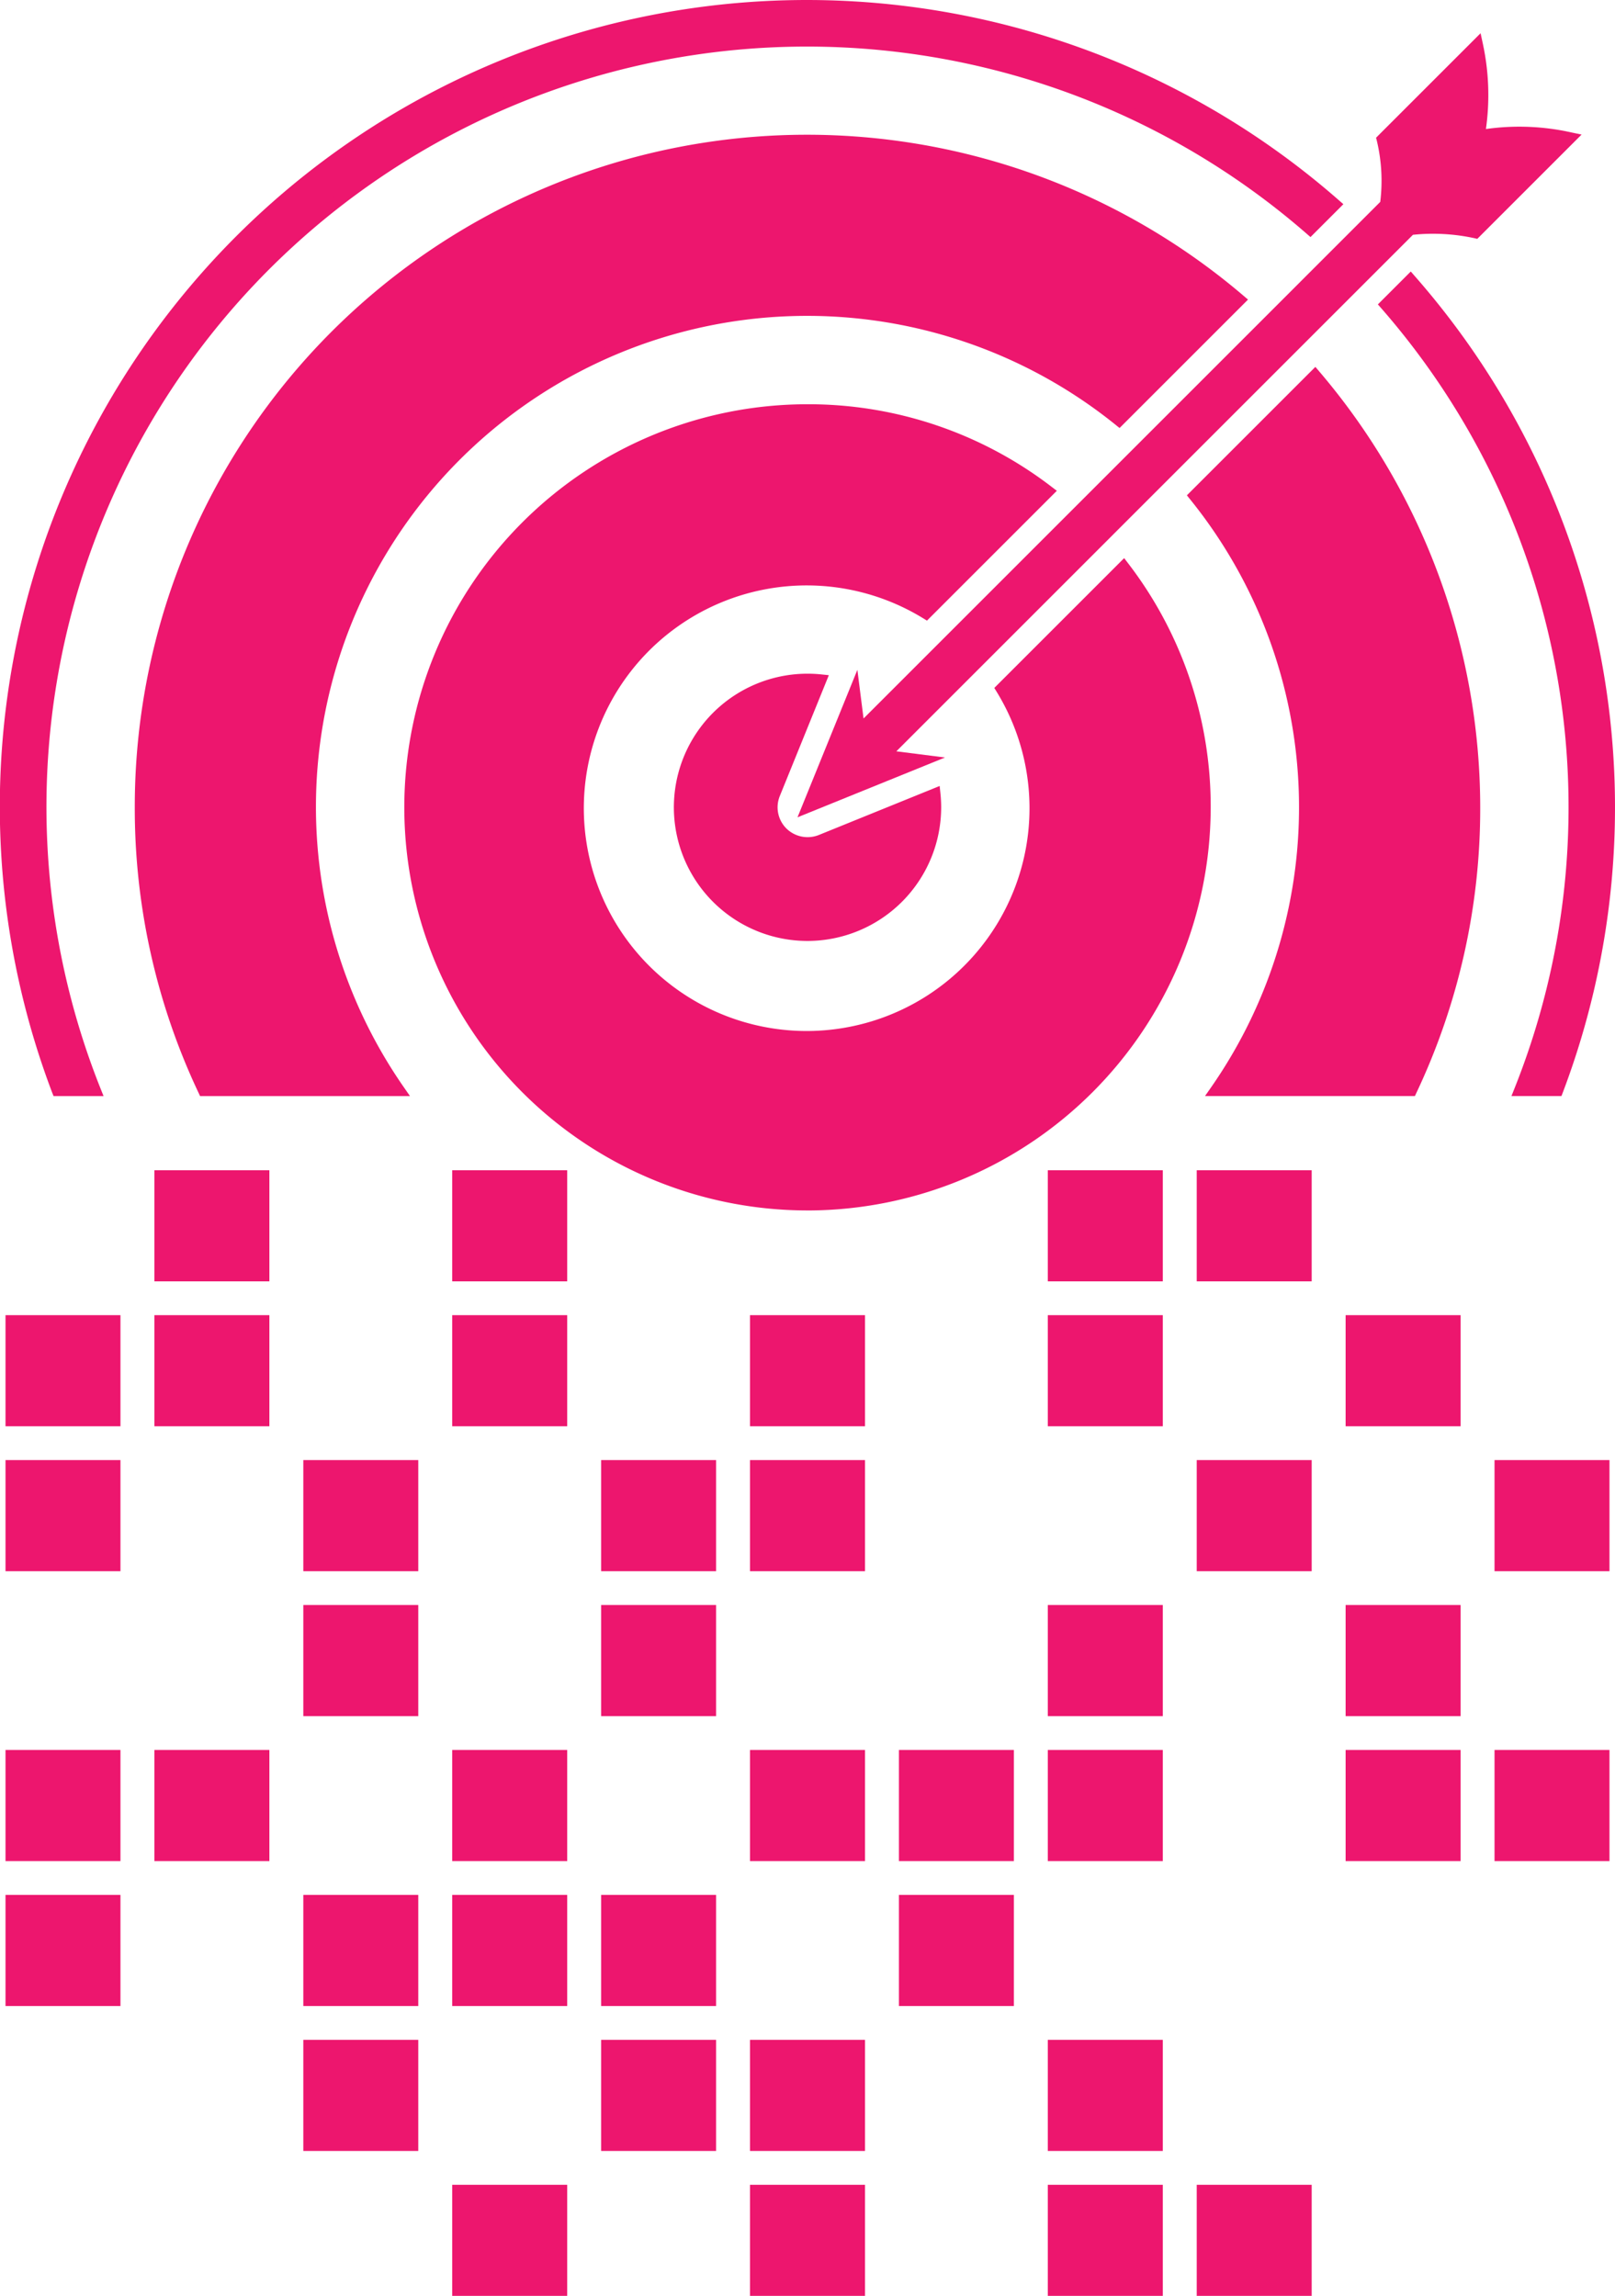 <svg id="Group_2182" data-name="Group 2182" xmlns="http://www.w3.org/2000/svg" xmlns:xlink="http://www.w3.org/1999/xlink" width="114.158" height="162.324" viewBox="0 0 114.158 162.324">
  <defs>
    <clipPath id="clip-path">
      <rect id="Rectangle_1281" data-name="Rectangle 1281" width="114.158" height="162.324" fill="#ed166e"/>
    </clipPath>
  </defs>
  <rect id="Rectangle_1240" data-name="Rectangle 1240" width="8.126" height="7.857" transform="translate(10.915 82.738)" fill="#ed166e"/>
  <rect id="Rectangle_1241" data-name="Rectangle 1241" width="8.126" height="7.857" transform="translate(31.966 82.738)" fill="#ed166e"/>
  <rect id="Rectangle_1242" data-name="Rectangle 1242" width="8.126" height="7.857" transform="translate(74.066 82.738)" fill="#ed166e"/>
  <rect id="Rectangle_1243" data-name="Rectangle 1243" width="8.126" height="7.857" transform="translate(84.592 82.738)" fill="#ed166e"/>
  <rect id="Rectangle_1244" data-name="Rectangle 1244" width="8.126" height="7.857" transform="translate(0.389 92.985)" fill="#ed166e"/>
  <rect id="Rectangle_1245" data-name="Rectangle 1245" width="8.126" height="7.857" transform="translate(10.915 92.985)" fill="#ed166e"/>
  <rect id="Rectangle_1246" data-name="Rectangle 1246" width="8.126" height="7.857" transform="translate(31.966 92.985)" fill="#ed166e"/>
  <rect id="Rectangle_1247" data-name="Rectangle 1247" width="8.126" height="7.857" transform="translate(53.016 92.985)" fill="#ed166e"/>
  <rect id="Rectangle_1248" data-name="Rectangle 1248" width="8.126" height="7.857" transform="translate(74.066 92.985)" fill="#ed166e"/>
  <rect id="Rectangle_1249" data-name="Rectangle 1249" width="8.126" height="7.857" transform="translate(95.117 92.985)" fill="#ed166e"/>
  <rect id="Rectangle_1250" data-name="Rectangle 1250" width="8.126" height="7.857" transform="translate(0.389 103.231)" fill="#ed166e"/>
  <rect id="Rectangle_1251" data-name="Rectangle 1251" width="8.126" height="7.857" transform="translate(21.44 103.231)" fill="#ed166e"/>
  <rect id="Rectangle_1252" data-name="Rectangle 1252" width="8.126" height="7.857" transform="translate(42.491 103.231)" fill="#ed166e"/>
  <rect id="Rectangle_1253" data-name="Rectangle 1253" width="8.126" height="7.857" transform="translate(53.016 103.231)" fill="#ed166e"/>
  <rect id="Rectangle_1254" data-name="Rectangle 1254" width="8.126" height="7.857" transform="translate(84.592 103.231)" fill="#ed166e"/>
  <rect id="Rectangle_1255" data-name="Rectangle 1255" width="8.126" height="7.857" transform="translate(105.642 103.231)" fill="#ed166e"/>
  <rect id="Rectangle_1256" data-name="Rectangle 1256" width="8.126" height="7.857" transform="translate(21.44 113.479)" fill="#ed166e"/>
  <rect id="Rectangle_1257" data-name="Rectangle 1257" width="8.126" height="7.857" transform="translate(42.491 113.479)" fill="#ed166e"/>
  <rect id="Rectangle_1258" data-name="Rectangle 1258" width="8.126" height="7.857" transform="translate(74.066 113.479)" fill="#ed166e"/>
  <rect id="Rectangle_1259" data-name="Rectangle 1259" width="8.126" height="7.857" transform="translate(95.117 113.479)" fill="#ed166e"/>
  <rect id="Rectangle_1260" data-name="Rectangle 1260" width="8.126" height="7.857" transform="translate(0.389 123.726)" fill="#ed166e"/>
  <rect id="Rectangle_1261" data-name="Rectangle 1261" width="8.126" height="7.857" transform="translate(10.915 123.726)" fill="#ed166e"/>
  <rect id="Rectangle_1262" data-name="Rectangle 1262" width="8.126" height="7.857" transform="translate(31.966 123.726)" fill="#ed166e"/>
  <rect id="Rectangle_1263" data-name="Rectangle 1263" width="8.126" height="7.857" transform="translate(53.016 123.726)" fill="#ed166e"/>
  <rect id="Rectangle_1264" data-name="Rectangle 1264" width="8.126" height="7.857" transform="translate(63.541 123.726)" fill="#ed166e"/>
  <rect id="Rectangle_1265" data-name="Rectangle 1265" width="8.126" height="7.857" transform="translate(74.066 123.726)" fill="#ed166e"/>
  <rect id="Rectangle_1266" data-name="Rectangle 1266" width="8.126" height="7.857" transform="translate(95.117 123.726)" fill="#ed166e"/>
  <rect id="Rectangle_1267" data-name="Rectangle 1267" width="8.126" height="7.857" transform="translate(105.642 123.726)" fill="#ed166e"/>
  <rect id="Rectangle_1268" data-name="Rectangle 1268" width="8.126" height="7.857" transform="translate(0.389 133.973)" fill="#ed166e"/>
  <rect id="Rectangle_1269" data-name="Rectangle 1269" width="8.126" height="7.857" transform="translate(21.44 133.973)" fill="#ed166e"/>
  <rect id="Rectangle_1270" data-name="Rectangle 1270" width="8.126" height="7.857" transform="translate(31.966 133.973)" fill="#ed166e"/>
  <rect id="Rectangle_1271" data-name="Rectangle 1271" width="8.126" height="7.857" transform="translate(42.491 133.973)" fill="#ed166e"/>
  <rect id="Rectangle_1272" data-name="Rectangle 1272" width="8.126" height="7.857" transform="translate(63.541 133.973)" fill="#ed166e"/>
  <rect id="Rectangle_1273" data-name="Rectangle 1273" width="8.126" height="7.857" transform="translate(21.44 144.221)" fill="#ed166e"/>
  <rect id="Rectangle_1274" data-name="Rectangle 1274" width="8.126" height="7.857" transform="translate(42.491 144.221)" fill="#ed166e"/>
  <rect id="Rectangle_1275" data-name="Rectangle 1275" width="8.126" height="7.857" transform="translate(53.016 144.221)" fill="#ed166e"/>
  <rect id="Rectangle_1276" data-name="Rectangle 1276" width="8.126" height="7.857" transform="translate(74.066 144.221)" fill="#ed166e"/>
  <rect id="Rectangle_1277" data-name="Rectangle 1277" width="8.126" height="7.857" transform="translate(31.966 154.468)" fill="#ed166e"/>
  <rect id="Rectangle_1278" data-name="Rectangle 1278" width="8.126" height="7.857" transform="translate(53.016 154.468)" fill="#ed166e"/>
  <rect id="Rectangle_1279" data-name="Rectangle 1279" width="8.126" height="7.857" transform="translate(74.066 154.468)" fill="#ed166e"/>
  <rect id="Rectangle_1280" data-name="Rectangle 1280" width="8.126" height="7.857" transform="translate(84.592 154.468)" fill="#ed166e"/>
  <g id="Group_2167" data-name="Group 2167">
    <g id="Group_2166" data-name="Group 2166" clip-path="url(#clip-path)">
      <path id="Path_2322" data-name="Path 2322" d="M75.508,49.781l5.04-5.04.893-.893.89-.89a28.144,28.144,0,1,0,5.31,5.309l-.891.891-.893.893-5.041,5.041L79.9,56l-.91.91a16.14,16.14,0,1,1-5.309-5.31l.91-.91Z" transform="translate(-8.22 -8.22)" fill="#ed166e"/>
      <path id="Path_2323" data-name="Path 2323" d="M65.188,93.69a28.5,28.5,0,0,1,0-57,28.212,28.212,0,0,1,17.27,5.849l.354.27-9.179,9.18-.262-.161a15.752,15.752,0,1,0,5.182,5.182l-.161-.262,9.179-9.179.27.354a28.215,28.215,0,0,1,5.848,17.269,28.533,28.533,0,0,1-28.5,28.5m0-56.223A27.722,27.722,0,1,0,92.91,65.189a27.428,27.428,0,0,0-5.421-16.44l-8.114,8.114A16.536,16.536,0,1,1,73.514,51l8.114-8.114a27.418,27.418,0,0,0-16.44-5.422" transform="translate(-8.109 -8.109)" fill="#ed166e"/>
      <path id="Path_2324" data-name="Path 2324" d="M70.662,64.152l.5-1.231.5-1.224a9.162,9.162,0,0,0-.952-.051,9.063,9.063,0,1,0,9.007,8.107l-1.224.5-1.231.5-5.612,2.276a2.5,2.5,0,0,1-3.26-3.26Z" transform="translate(-13.626 -13.626)" fill="#ed166e"/>
      <path id="Path_2325" data-name="Path 2325" d="M70.594,80.044A9.448,9.448,0,1,1,71.586,61.2l.516.054L68.635,69.8A2.112,2.112,0,0,0,69.1,72.09a2.137,2.137,0,0,0,2.29.464l8.546-3.467.054.516a9.7,9.7,0,0,1,.053.992,9.46,9.46,0,0,1-9.448,9.449m0-18.118A8.669,8.669,0,1,0,79.263,70.6q0-.2-.009-.39l-7.572,3.071a2.923,2.923,0,0,1-3.133-.635,2.884,2.884,0,0,1-.634-3.132l3.071-7.573c-.129-.006-.26-.009-.391-.009" transform="translate(-13.515 -13.516)" fill="#ed166e"/>
      <path id="Path_2326" data-name="Path 2326" d="M135.2,82.714h2.691a56.534,56.534,0,0,0-10.4-57.339l-.869.869-.9.905A54.014,54.014,0,0,1,135.2,82.714" transform="translate(-27.788 -5.609)" fill="#ed166e"/>
      <path id="Path_2327" data-name="Path 2327" d="M138.01,82.941h-3.535l.213-.534a53.622,53.622,0,0,0-9.415-55.165l-.239-.273,2.325-2.326.273.314A56.924,56.924,0,0,1,138.106,82.69Zm-2.388-.779h1.849A56.145,56.145,0,0,0,127.32,25.783L126.1,27.006a54.4,54.4,0,0,1,9.524,55.157" transform="translate(-27.637 -5.447)" fill="#ed166e"/>
      <path id="Path_2328" data-name="Path 2328" d="M6.855,77.216A54.145,54.145,0,0,1,92.73,16.34l.905-.9.869-.869A56.656,56.656,0,0,0,4.164,77.216Z" transform="translate(-0.111 -0.111)" fill="#ed166e"/>
      <path id="Path_2329" data-name="Path 2329" d="M7.32,77.495H3.785l-.1-.252a57.04,57.04,0,0,1,90.96-63.08l.313.274-2.324,2.324-.274-.238A53.758,53.758,0,0,0,7.106,76.96Zm-3-.779H6.173A54.535,54.535,0,0,1,92.6,15.7l1.222-1.221a56.267,56.267,0,0,0-89.5,62.239" transform="translate(0 0)" fill="#ed166e"/>
      <path id="Path_2330" data-name="Path 2330" d="M109.265,41.682l-.89.89a35.031,35.031,0,0,1,1.5,42.056h13.844a47.031,47.031,0,0,0-6.813-50.59l-.886.886-.886.886-4.98,4.98Z" transform="translate(-23.955 -7.524)" fill="#ed166e"/>
      <path id="Path_2331" data-name="Path 2331" d="M123.82,84.855H108.984l.426-.612a34.64,34.64,0,0,0-1.488-41.588l-.22-.273,9.081-9.081.274.321a47.532,47.532,0,0,1,11.38,30.818,47.022,47.022,0,0,1-4.513,20.192Zm-13.355-.779h12.859a46.242,46.242,0,0,0,4.333-19.636,46.746,46.746,0,0,0-10.922-29.99l-7.989,7.989a35.417,35.417,0,0,1,1.718,41.637" transform="translate(-23.806 -7.361)" fill="#ed166e"/>
      <path id="Path_2332" data-name="Path 2332" d="M31.048,79.919A35.108,35.108,0,0,1,81.924,32.553l.89-.89.89-.891,4.981-4.98.886-.886.886-.886A47.134,47.134,0,0,0,17.2,79.919Z" transform="translate(-2.814 -2.814)" fill="#ed166e"/>
      <path id="Path_2333" data-name="Path 2333" d="M31.683,80.2H16.847l-.105-.224A47.043,47.043,0,0,1,12.23,59.783,47.515,47.515,0,0,1,90.6,23.611l.321.273-9.08,9.081-.273-.22a34.718,34.718,0,0,0-50.311,46.84Zm-14.341-.779H30.2a35.5,35.5,0,0,1,51.583-47.5l7.988-7.988a46.735,46.735,0,0,0-76.764,35.85,46.253,46.253,0,0,0,4.333,19.636" transform="translate(-2.703 -2.703)" fill="#ed166e"/>
      <path id="Path_2334" data-name="Path 2334" d="M127.212,10.638a18.035,18.035,0,0,0-3.709-.406,14.314,14.314,0,0,0-2.748.259,16.479,16.479,0,0,0-.133-6.471l-.829.83-1.137,1.136-.829.83L116.69,7.951l-.829.829h0l-1.137,1.137-.828.827a12.716,12.716,0,0,1,.235,4.6l-1.7,1.7-.866.866-.9.9L105.7,23.771l-.885.884-.885.885L98.971,30.5l-.885.885-.884.884-4.964,4.964-.885.885-.885.886-4.975,4.975-.893.893-.885.885-4.989,4.99-.893.893-.883.883-.2-1.537L76.6,49.774l-.391.964-.47,1.159-2.462,6.071,6.071-2.462,1.159-.47.964-.391-1.215-.154-1.535-.2.883-.883.893-.893,4.99-4.99.885-.885.893-.893,4.975-4.975.885-.886.885-.885,4.964-4.964.884-.884.885-.885,4.964-4.964.885-.885.885-.884,4.964-4.964.9-.9.866-.866,1.69-1.691a15.6,15.6,0,0,1,1.629-.087,13.567,13.567,0,0,1,2.975.32l.353-.353,6.059-6.059Z" transform="translate(-16.197 -0.889)" fill="#ed166e"/>
      <path id="Path_2335" data-name="Path 2335" d="M72.368,58.453,76.6,48.027l.437,3.439L113.56,14.941a12.245,12.245,0,0,0-.241-4.322l-.055-.215,7.388-7.388.151.7a17.169,17.169,0,0,1,.227,6.074,16.892,16.892,0,0,1,6.062.245l.7.147-7.371,7.372-.209-.047a13.763,13.763,0,0,0-4.341-.239L79.355,53.787l3.44.437ZM76.2,51.077,73.782,57.04l5.961-2.418-2.062-.263,37.837-37.837.136-.015a14.7,14.7,0,0,1,4.52.195l6.042-6.042a15.408,15.408,0,0,0-5.588-.009l-.563.109.106-.564a15.984,15.984,0,0,0,.007-5.6l-6.052,6.052a13.3,13.3,0,0,1,.193,4.52l-.016.136L76.462,53.139Z" transform="translate(-15.996 -0.667)" fill="#ed166e"/>
    </g>
  </g>
</svg>
